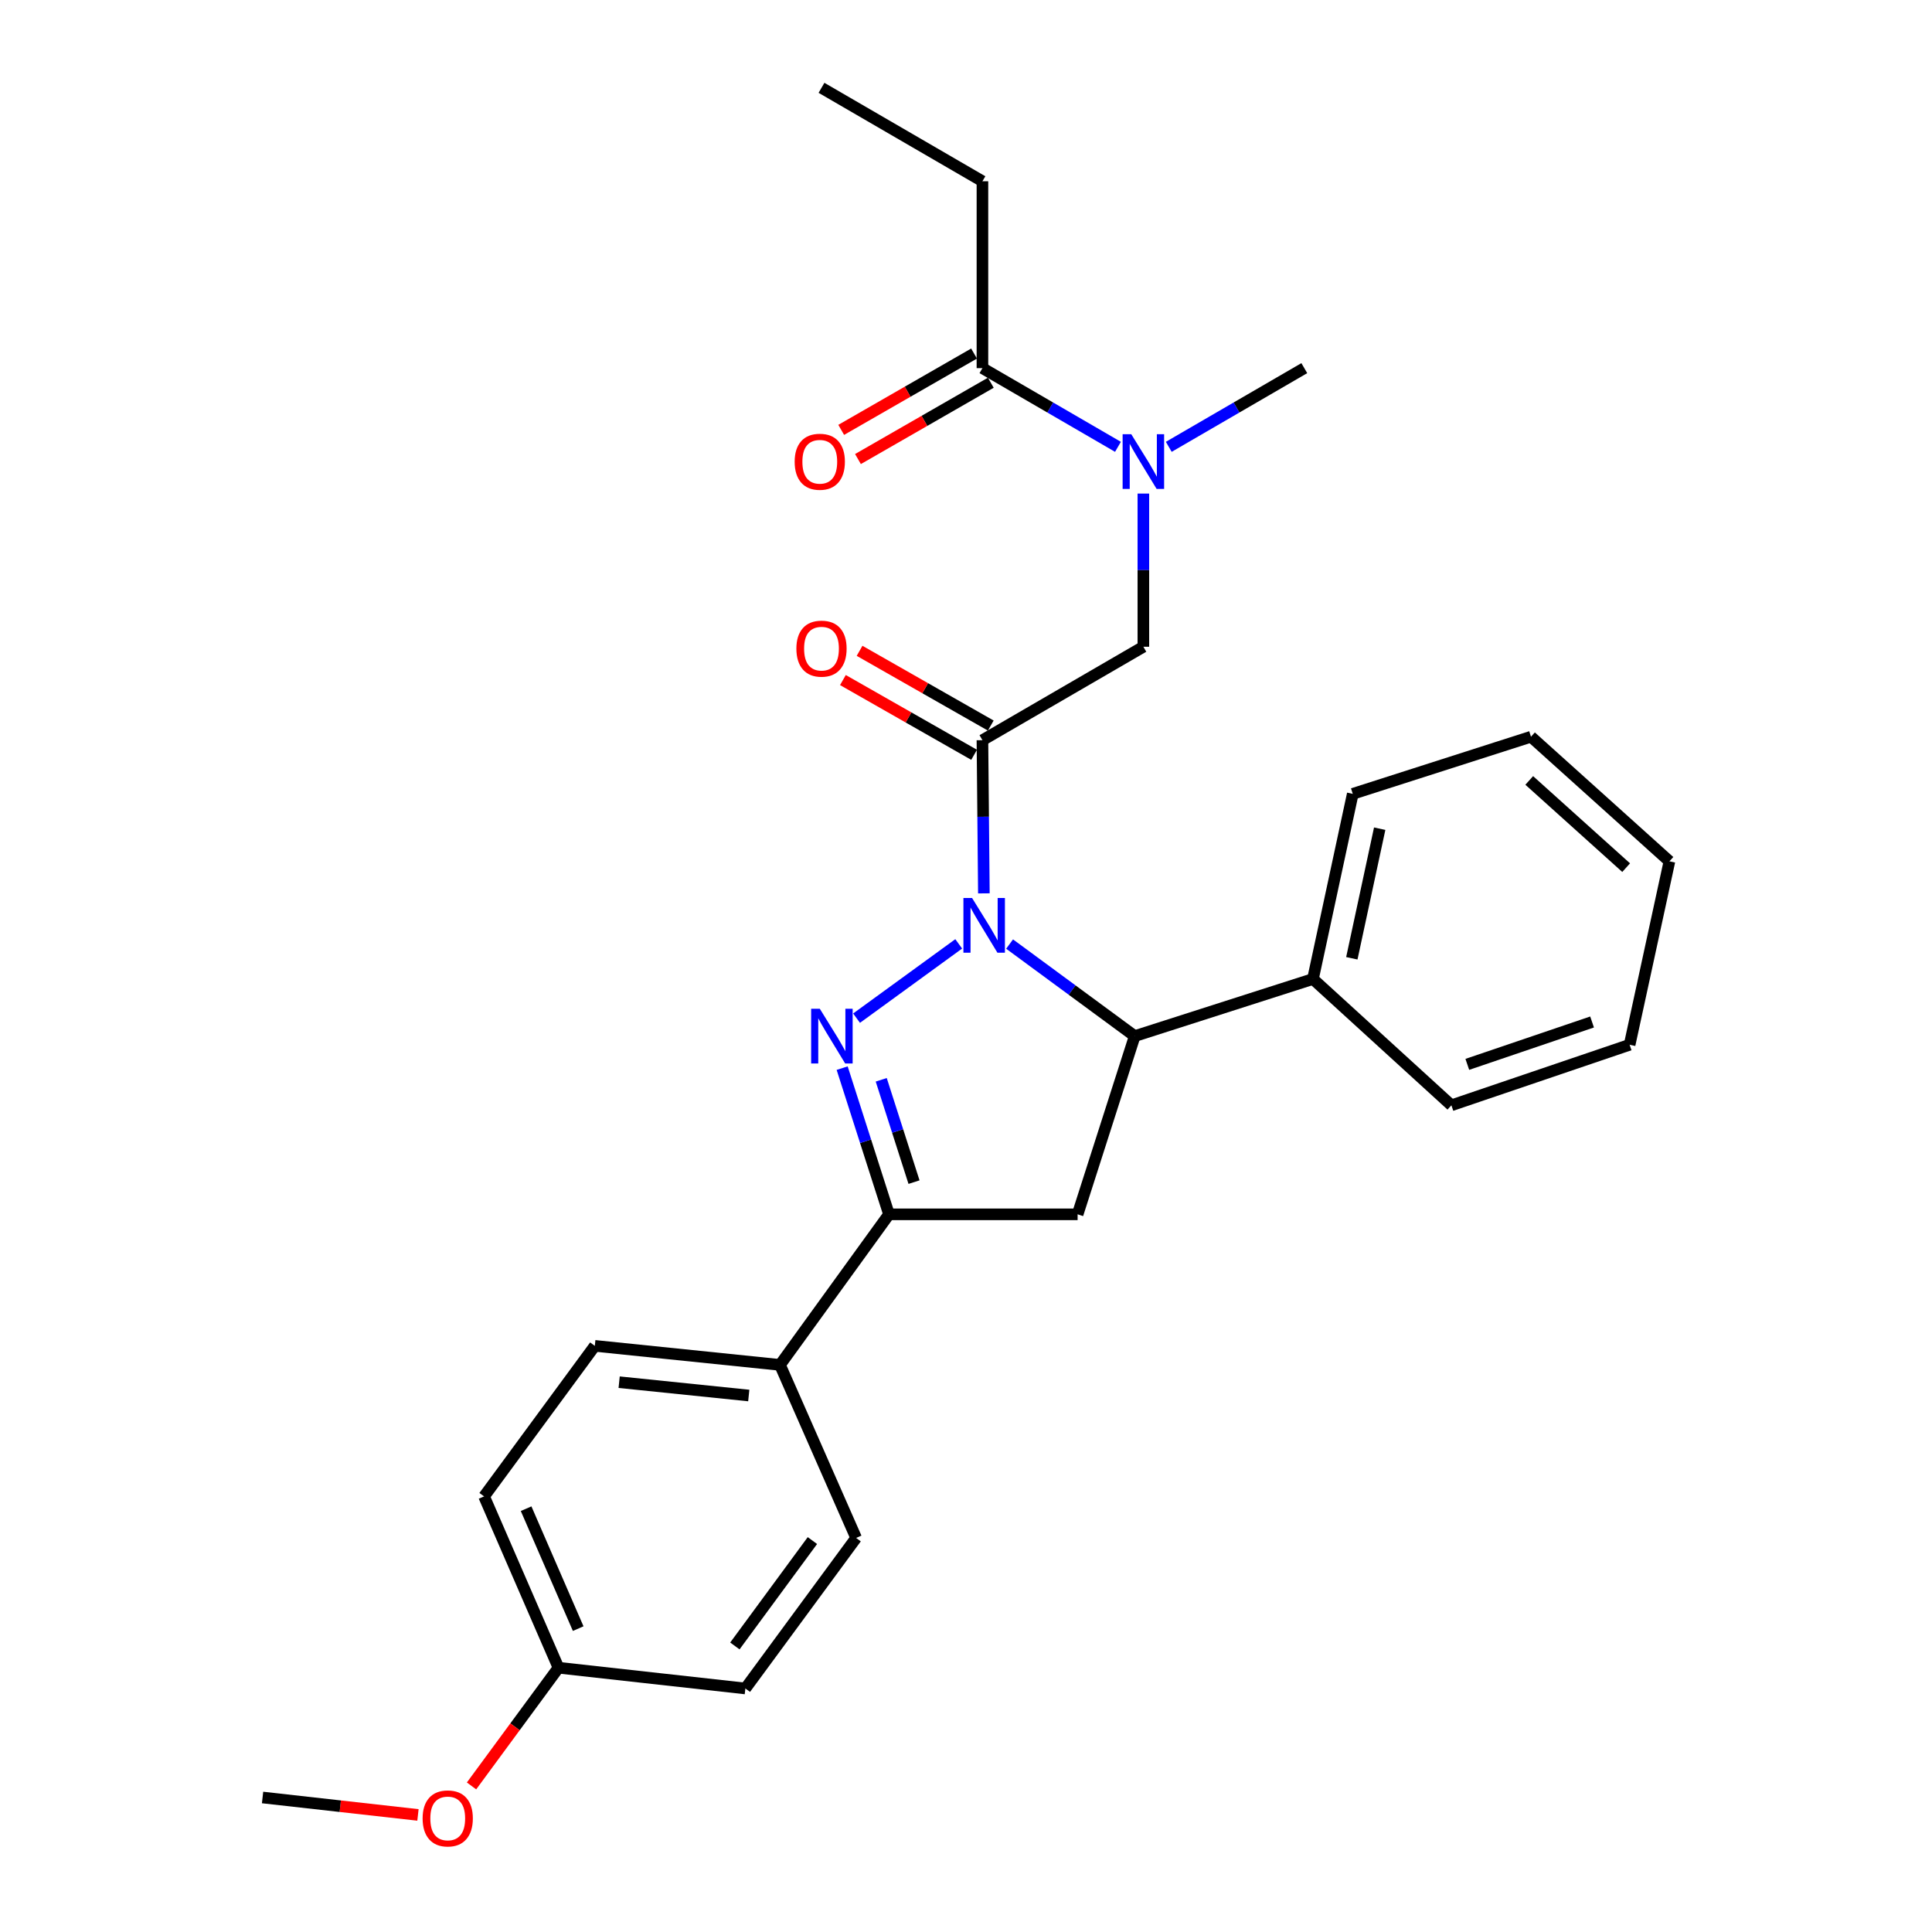 <?xml version='1.0' encoding='iso-8859-1'?>
<svg version='1.1' baseProfile='full'
              xmlns='http://www.w3.org/2000/svg'
                      xmlns:rdkit='http://www.rdkit.org/xml'
                      xmlns:xlink='http://www.w3.org/1999/xlink'
                  xml:space='preserve'
width='1000px' height='1000px' viewBox='0 0 1000 1000'>
<!-- END OF HEADER -->
<rect style='opacity:1.0;fill:#FFFFFF;stroke:none' width='1000' height='1000' x='0' y='0'> </rect>
<path class='bond-0' d='M 604.953,231.281 L 640.028,210.916' style='fill:none;fill-rule:evenodd;stroke:#0000FF;stroke-width:6px;stroke-linecap:butt;stroke-linejoin:miter;stroke-opacity:1' />
<path class='bond-0' d='M 640.028,210.916 L 675.104,190.55' style='fill:none;fill-rule:evenodd;stroke:#000000;stroke-width:6px;stroke-linecap:butt;stroke-linejoin:miter;stroke-opacity:1' />
<path class='bond-1' d='M 591.805,255.471 L 591.805,295.113' style='fill:none;fill-rule:evenodd;stroke:#0000FF;stroke-width:6px;stroke-linecap:butt;stroke-linejoin:miter;stroke-opacity:1' />
<path class='bond-1' d='M 591.805,295.113 L 591.805,334.756' style='fill:none;fill-rule:evenodd;stroke:#000000;stroke-width:6px;stroke-linecap:butt;stroke-linejoin:miter;stroke-opacity:1' />
<path class='bond-2' d='M 578.657,231.281 L 543.581,210.916' style='fill:none;fill-rule:evenodd;stroke:#0000FF;stroke-width:6px;stroke-linecap:butt;stroke-linejoin:miter;stroke-opacity:1' />
<path class='bond-2' d='M 543.581,210.916 L 508.506,190.55' style='fill:none;fill-rule:evenodd;stroke:#000000;stroke-width:6px;stroke-linecap:butt;stroke-linejoin:miter;stroke-opacity:1' />
<path class='bond-3' d='M 508.506,93.82 L 425.207,45.455' style='fill:none;fill-rule:evenodd;stroke:#000000;stroke-width:6px;stroke-linecap:butt;stroke-linejoin:miter;stroke-opacity:1' />
<path class='bond-4' d='M 508.506,93.82 L 508.506,190.55' style='fill:none;fill-rule:evenodd;stroke:#000000;stroke-width:6px;stroke-linecap:butt;stroke-linejoin:miter;stroke-opacity:1' />
<path class='bond-5' d='M 512.818,375.554 L 478.867,356.208' style='fill:none;fill-rule:evenodd;stroke:#000000;stroke-width:6px;stroke-linecap:butt;stroke-linejoin:miter;stroke-opacity:1' />
<path class='bond-5' d='M 478.867,356.208 L 444.916,336.862' style='fill:none;fill-rule:evenodd;stroke:#FF0000;stroke-width:6px;stroke-linecap:butt;stroke-linejoin:miter;stroke-opacity:1' />
<path class='bond-5' d='M 504.194,390.688 L 470.243,371.342' style='fill:none;fill-rule:evenodd;stroke:#000000;stroke-width:6px;stroke-linecap:butt;stroke-linejoin:miter;stroke-opacity:1' />
<path class='bond-5' d='M 470.243,371.342 L 436.292,351.996' style='fill:none;fill-rule:evenodd;stroke:#FF0000;stroke-width:6px;stroke-linecap:butt;stroke-linejoin:miter;stroke-opacity:1' />
<path class='bond-6' d='M 508.506,383.121 L 591.805,334.756' style='fill:none;fill-rule:evenodd;stroke:#000000;stroke-width:6px;stroke-linecap:butt;stroke-linejoin:miter;stroke-opacity:1' />
<path class='bond-7' d='M 508.506,383.121 L 508.878,422.763' style='fill:none;fill-rule:evenodd;stroke:#000000;stroke-width:6px;stroke-linecap:butt;stroke-linejoin:miter;stroke-opacity:1' />
<path class='bond-7' d='M 508.878,422.763 L 509.25,462.405' style='fill:none;fill-rule:evenodd;stroke:#0000FF;stroke-width:6px;stroke-linecap:butt;stroke-linejoin:miter;stroke-opacity:1' />
<path class='bond-8' d='M 504.168,182.998 L 469.787,202.75' style='fill:none;fill-rule:evenodd;stroke:#000000;stroke-width:6px;stroke-linecap:butt;stroke-linejoin:miter;stroke-opacity:1' />
<path class='bond-8' d='M 469.787,202.75 L 435.406,222.501' style='fill:none;fill-rule:evenodd;stroke:#FF0000;stroke-width:6px;stroke-linecap:butt;stroke-linejoin:miter;stroke-opacity:1' />
<path class='bond-8' d='M 512.844,198.102 L 478.463,217.853' style='fill:none;fill-rule:evenodd;stroke:#000000;stroke-width:6px;stroke-linecap:butt;stroke-linejoin:miter;stroke-opacity:1' />
<path class='bond-8' d='M 478.463,217.853 L 444.083,237.604' style='fill:none;fill-rule:evenodd;stroke:#FF0000;stroke-width:6px;stroke-linecap:butt;stroke-linejoin:miter;stroke-opacity:1' />
<path class='bond-9' d='M 522.564,488.642 L 554.944,512.464' style='fill:none;fill-rule:evenodd;stroke:#0000FF;stroke-width:6px;stroke-linecap:butt;stroke-linejoin:miter;stroke-opacity:1' />
<path class='bond-9' d='M 554.944,512.464 L 587.324,536.287' style='fill:none;fill-rule:evenodd;stroke:#000000;stroke-width:6px;stroke-linecap:butt;stroke-linejoin:miter;stroke-opacity:1' />
<path class='bond-10' d='M 496.229,488.544 L 443.357,527' style='fill:none;fill-rule:evenodd;stroke:#0000FF;stroke-width:6px;stroke-linecap:butt;stroke-linejoin:miter;stroke-opacity:1' />
<path class='bond-11' d='M 460.141,628.537 L 403.715,706.465' style='fill:none;fill-rule:evenodd;stroke:#000000;stroke-width:6px;stroke-linecap:butt;stroke-linejoin:miter;stroke-opacity:1' />
<path class='bond-12' d='M 460.141,628.537 L 557.771,628.537' style='fill:none;fill-rule:evenodd;stroke:#000000;stroke-width:6px;stroke-linecap:butt;stroke-linejoin:miter;stroke-opacity:1' />
<path class='bond-13' d='M 460.141,628.537 L 448.02,590.703' style='fill:none;fill-rule:evenodd;stroke:#000000;stroke-width:6px;stroke-linecap:butt;stroke-linejoin:miter;stroke-opacity:1' />
<path class='bond-13' d='M 448.02,590.703 L 435.9,552.869' style='fill:none;fill-rule:evenodd;stroke:#0000FF;stroke-width:6px;stroke-linecap:butt;stroke-linejoin:miter;stroke-opacity:1' />
<path class='bond-13' d='M 473.093,611.872 L 464.608,585.389' style='fill:none;fill-rule:evenodd;stroke:#000000;stroke-width:6px;stroke-linecap:butt;stroke-linejoin:miter;stroke-opacity:1' />
<path class='bond-13' d='M 464.608,585.389 L 456.124,558.905' style='fill:none;fill-rule:evenodd;stroke:#0000FF;stroke-width:6px;stroke-linecap:butt;stroke-linejoin:miter;stroke-opacity:1' />
<path class='bond-14' d='M 557.771,628.537 L 587.324,536.287' style='fill:none;fill-rule:evenodd;stroke:#000000;stroke-width:6px;stroke-linecap:butt;stroke-linejoin:miter;stroke-opacity:1' />
<path class='bond-15' d='M 587.324,536.287 L 679.584,506.724' style='fill:none;fill-rule:evenodd;stroke:#000000;stroke-width:6px;stroke-linecap:butt;stroke-linejoin:miter;stroke-opacity:1' />
<path class='bond-16' d='M 250.558,774.532 L 289.072,863.212' style='fill:none;fill-rule:evenodd;stroke:#000000;stroke-width:6px;stroke-linecap:butt;stroke-linejoin:miter;stroke-opacity:1' />
<path class='bond-16' d='M 272.312,780.896 L 299.272,842.971' style='fill:none;fill-rule:evenodd;stroke:#000000;stroke-width:6px;stroke-linecap:butt;stroke-linejoin:miter;stroke-opacity:1' />
<path class='bond-17' d='M 250.558,774.532 L 307.875,696.614' style='fill:none;fill-rule:evenodd;stroke:#000000;stroke-width:6px;stroke-linecap:butt;stroke-linejoin:miter;stroke-opacity:1' />
<path class='bond-18' d='M 289.072,863.212 L 385.803,873.953' style='fill:none;fill-rule:evenodd;stroke:#000000;stroke-width:6px;stroke-linecap:butt;stroke-linejoin:miter;stroke-opacity:1' />
<path class='bond-19' d='M 289.072,863.212 L 266.567,893.802' style='fill:none;fill-rule:evenodd;stroke:#000000;stroke-width:6px;stroke-linecap:butt;stroke-linejoin:miter;stroke-opacity:1' />
<path class='bond-19' d='M 266.567,893.802 L 244.061,924.392' style='fill:none;fill-rule:evenodd;stroke:#FF0000;stroke-width:6px;stroke-linecap:butt;stroke-linejoin:miter;stroke-opacity:1' />
<path class='bond-20' d='M 679.584,506.724 L 700.186,410.893' style='fill:none;fill-rule:evenodd;stroke:#000000;stroke-width:6px;stroke-linecap:butt;stroke-linejoin:miter;stroke-opacity:1' />
<path class='bond-20' d='M 699.704,496.01 L 714.125,428.929' style='fill:none;fill-rule:evenodd;stroke:#000000;stroke-width:6px;stroke-linecap:butt;stroke-linejoin:miter;stroke-opacity:1' />
<path class='bond-21' d='M 679.584,506.724 L 751.242,572.111' style='fill:none;fill-rule:evenodd;stroke:#000000;stroke-width:6px;stroke-linecap:butt;stroke-linejoin:miter;stroke-opacity:1' />
<path class='bond-22' d='M 700.186,410.893 L 792.436,381.33' style='fill:none;fill-rule:evenodd;stroke:#000000;stroke-width:6px;stroke-linecap:butt;stroke-linejoin:miter;stroke-opacity:1' />
<path class='bond-23' d='M 751.242,572.111 L 843.492,540.767' style='fill:none;fill-rule:evenodd;stroke:#000000;stroke-width:6px;stroke-linecap:butt;stroke-linejoin:miter;stroke-opacity:1' />
<path class='bond-23' d='M 759.476,550.917 L 824.051,528.976' style='fill:none;fill-rule:evenodd;stroke:#000000;stroke-width:6px;stroke-linecap:butt;stroke-linejoin:miter;stroke-opacity:1' />
<path class='bond-24' d='M 792.436,381.33 L 864.094,445.817' style='fill:none;fill-rule:evenodd;stroke:#000000;stroke-width:6px;stroke-linecap:butt;stroke-linejoin:miter;stroke-opacity:1' />
<path class='bond-24' d='M 791.533,403.951 L 841.693,449.092' style='fill:none;fill-rule:evenodd;stroke:#000000;stroke-width:6px;stroke-linecap:butt;stroke-linejoin:miter;stroke-opacity:1' />
<path class='bond-25' d='M 843.492,540.767 L 864.094,445.817' style='fill:none;fill-rule:evenodd;stroke:#000000;stroke-width:6px;stroke-linecap:butt;stroke-linejoin:miter;stroke-opacity:1' />
<path class='bond-26' d='M 385.803,873.953 L 443.129,796.035' style='fill:none;fill-rule:evenodd;stroke:#000000;stroke-width:6px;stroke-linecap:butt;stroke-linejoin:miter;stroke-opacity:1' />
<path class='bond-26' d='M 380.371,851.943 L 420.5,797.4' style='fill:none;fill-rule:evenodd;stroke:#000000;stroke-width:6px;stroke-linecap:butt;stroke-linejoin:miter;stroke-opacity:1' />
<path class='bond-27' d='M 443.129,796.035 L 403.715,706.465' style='fill:none;fill-rule:evenodd;stroke:#000000;stroke-width:6px;stroke-linecap:butt;stroke-linejoin:miter;stroke-opacity:1' />
<path class='bond-28' d='M 403.715,706.465 L 307.875,696.614' style='fill:none;fill-rule:evenodd;stroke:#000000;stroke-width:6px;stroke-linecap:butt;stroke-linejoin:miter;stroke-opacity:1' />
<path class='bond-28' d='M 387.558,722.315 L 320.47,715.419' style='fill:none;fill-rule:evenodd;stroke:#000000;stroke-width:6px;stroke-linecap:butt;stroke-linejoin:miter;stroke-opacity:1' />
<path class='bond-29' d='M 216.335,939.401 L 176.121,934.89' style='fill:none;fill-rule:evenodd;stroke:#FF0000;stroke-width:6px;stroke-linecap:butt;stroke-linejoin:miter;stroke-opacity:1' />
<path class='bond-29' d='M 176.121,934.89 L 135.906,930.379' style='fill:none;fill-rule:evenodd;stroke:#000000;stroke-width:6px;stroke-linecap:butt;stroke-linejoin:miter;stroke-opacity:1' />
<path  class='atom-0' d='M 585.545 224.755
L 594.825 239.755
Q 595.745 241.235, 597.225 243.915
Q 598.705 246.595, 598.785 246.755
L 598.785 224.755
L 602.545 224.755
L 602.545 253.075
L 598.665 253.075
L 588.705 236.675
Q 587.545 234.755, 586.305 232.555
Q 585.105 230.355, 584.745 229.675
L 584.745 253.075
L 581.065 253.075
L 581.065 224.755
L 585.545 224.755
' fill='#0000FF'/>
<path  class='atom-3' d='M 412.207 335.735
Q 412.207 328.935, 415.567 325.135
Q 418.927 321.335, 425.207 321.335
Q 431.487 321.335, 434.847 325.135
Q 438.207 328.935, 438.207 335.735
Q 438.207 342.615, 434.807 346.535
Q 431.407 350.415, 425.207 350.415
Q 418.967 350.415, 415.567 346.535
Q 412.207 342.655, 412.207 335.735
M 425.207 347.215
Q 429.527 347.215, 431.847 344.335
Q 434.207 341.415, 434.207 335.735
Q 434.207 330.175, 431.847 327.375
Q 429.527 324.535, 425.207 324.535
Q 420.887 324.535, 418.527 327.335
Q 416.207 330.135, 416.207 335.735
Q 416.207 341.455, 418.527 344.335
Q 420.887 347.215, 425.207 347.215
' fill='#FF0000'/>
<path  class='atom-6' d='M 411.317 238.995
Q 411.317 232.195, 414.677 228.395
Q 418.037 224.595, 424.317 224.595
Q 430.597 224.595, 433.957 228.395
Q 437.317 232.195, 437.317 238.995
Q 437.317 245.875, 433.917 249.795
Q 430.517 253.675, 424.317 253.675
Q 418.077 253.675, 414.677 249.795
Q 411.317 245.915, 411.317 238.995
M 424.317 250.475
Q 428.637 250.475, 430.957 247.595
Q 433.317 244.675, 433.317 238.995
Q 433.317 233.435, 430.957 230.635
Q 428.637 227.795, 424.317 227.795
Q 419.997 227.795, 417.637 230.595
Q 415.317 233.395, 415.317 238.995
Q 415.317 244.715, 417.637 247.595
Q 419.997 250.475, 424.317 250.475
' fill='#FF0000'/>
<path  class='atom-9' d='M 503.146 464.801
L 512.426 479.801
Q 513.346 481.281, 514.826 483.961
Q 516.306 486.641, 516.386 486.801
L 516.386 464.801
L 520.146 464.801
L 520.146 493.121
L 516.266 493.121
L 506.306 476.721
Q 505.146 474.801, 503.906 472.601
Q 502.706 470.401, 502.346 469.721
L 502.346 493.121
L 498.666 493.121
L 498.666 464.801
L 503.146 464.801
' fill='#0000FF'/>
<path  class='atom-13' d='M 424.328 522.127
L 433.608 537.127
Q 434.528 538.607, 436.008 541.287
Q 437.488 543.967, 437.568 544.127
L 437.568 522.127
L 441.328 522.127
L 441.328 550.447
L 437.448 550.447
L 427.488 534.047
Q 426.328 532.127, 425.088 529.927
Q 423.888 527.727, 423.528 527.047
L 423.528 550.447
L 419.848 550.447
L 419.848 522.127
L 424.328 522.127
' fill='#0000FF'/>
<path  class='atom-26' d='M 218.746 941.21
Q 218.746 934.41, 222.106 930.61
Q 225.466 926.81, 231.746 926.81
Q 238.026 926.81, 241.386 930.61
Q 244.746 934.41, 244.746 941.21
Q 244.746 948.09, 241.346 952.01
Q 237.946 955.89, 231.746 955.89
Q 225.506 955.89, 222.106 952.01
Q 218.746 948.13, 218.746 941.21
M 231.746 952.69
Q 236.066 952.69, 238.386 949.81
Q 240.746 946.89, 240.746 941.21
Q 240.746 935.65, 238.386 932.85
Q 236.066 930.01, 231.746 930.01
Q 227.426 930.01, 225.066 932.81
Q 222.746 935.61, 222.746 941.21
Q 222.746 946.93, 225.066 949.81
Q 227.426 952.69, 231.746 952.69
' fill='#FF0000'/>
</svg>
